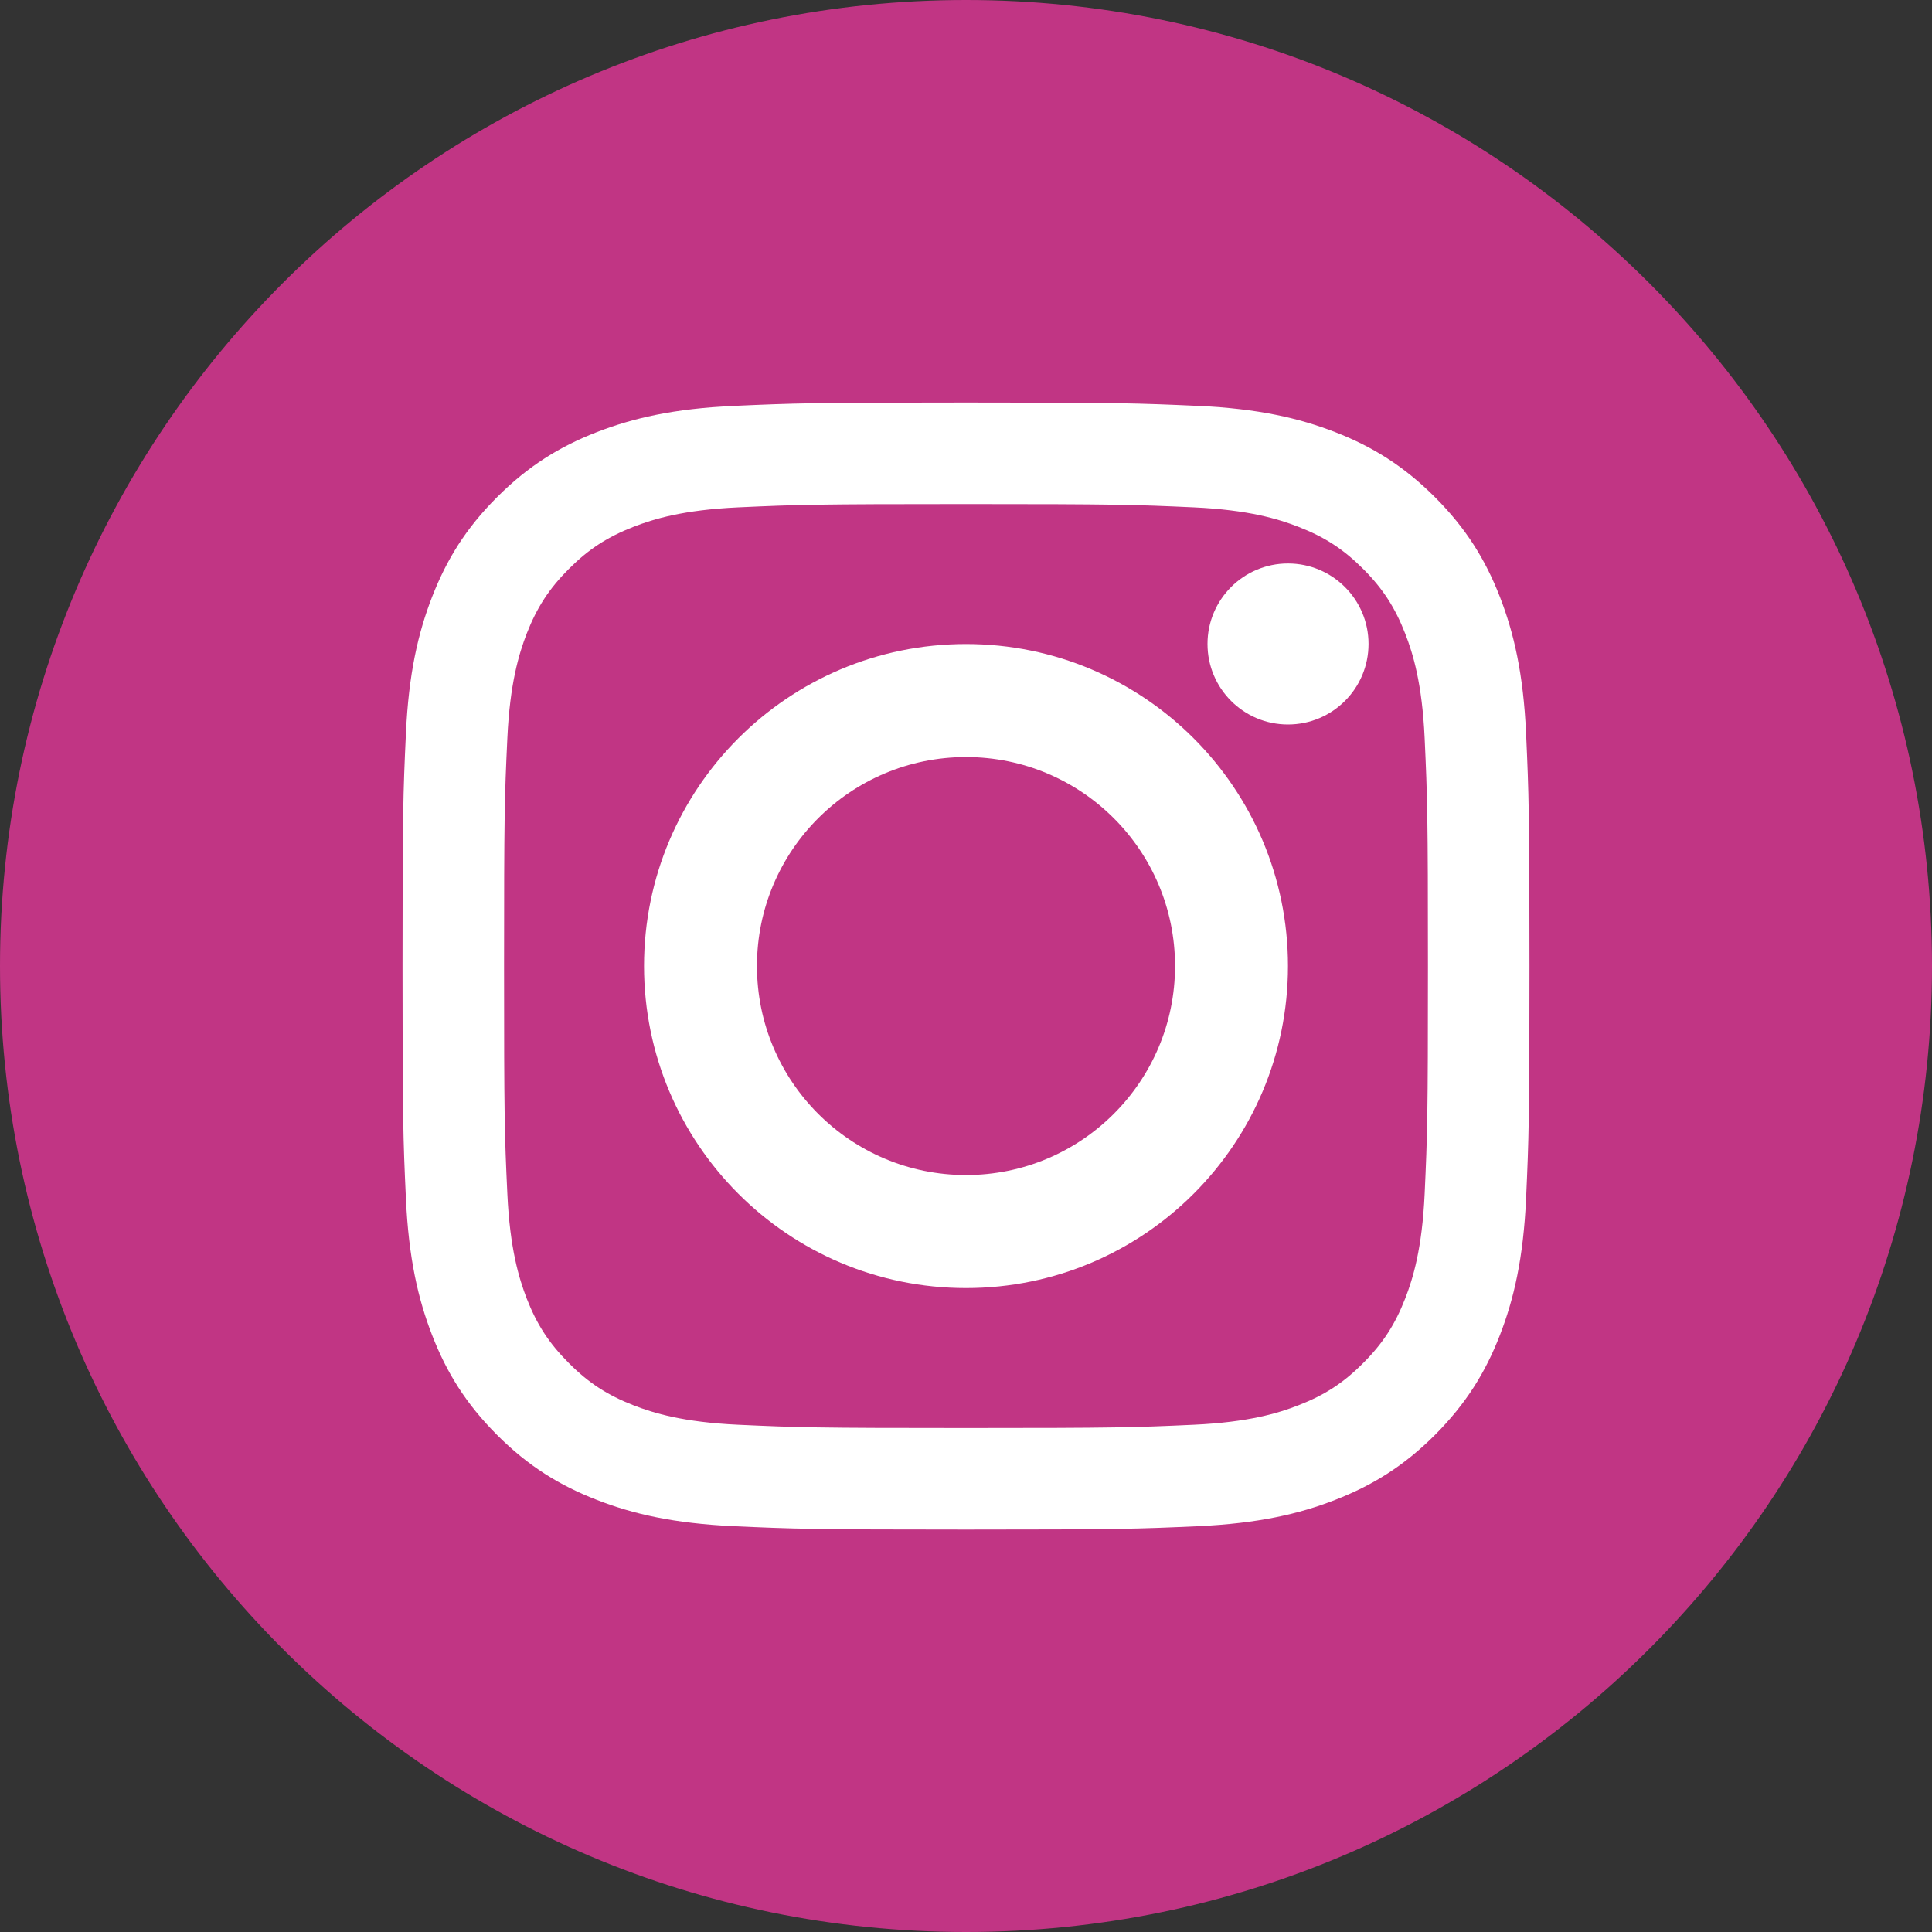 <svg width="20" height="20" viewBox="0 0 20 20" fill="none" xmlns="http://www.w3.org/2000/svg">
<rect x="0" y="0" width="20" height="20" fill="#333333" stroke="none"/>
<path d="M10 20C15.523 20 20 15.523 20 10C20 4.477 15.523 0 10 0C4.477 0 0 4.477 0 10C0 15.523 4.477 20 10 20Z" fill="#C13584"/>
<path d="M10 5.218C11.557 5.218 11.742 5.224 12.357 5.252C12.926 5.278 13.235 5.373 13.44 5.453C13.713 5.559 13.907 5.685 14.111 5.889C14.315 6.093 14.441 6.288 14.547 6.56C14.627 6.766 14.722 7.074 14.748 7.643C14.776 8.258 14.782 8.443 14.782 10C14.782 11.558 14.776 11.742 14.748 12.357C14.722 12.926 14.627 13.235 14.547 13.441C14.441 13.713 14.315 13.907 14.111 14.111C13.907 14.316 13.713 14.442 13.44 14.548C13.235 14.628 12.926 14.723 12.357 14.749C11.742 14.777 11.557 14.783 10 14.783C8.442 14.783 8.258 14.777 7.643 14.749C7.074 14.723 6.765 14.628 6.559 14.548C6.287 14.442 6.093 14.316 5.889 14.111C5.685 13.907 5.558 13.713 5.452 13.441C5.373 13.235 5.278 12.926 5.252 12.357C5.223 11.742 5.218 11.558 5.218 10C5.218 8.443 5.223 8.258 5.252 7.643C5.278 7.074 5.373 6.766 5.452 6.56C5.558 6.288 5.685 6.093 5.889 5.889C6.093 5.685 6.287 5.559 6.559 5.453C6.765 5.373 7.074 5.278 7.643 5.252C8.258 5.224 8.442 5.218 10 5.218ZM10 4.167C8.416 4.167 8.217 4.174 7.595 4.202C6.974 4.23 6.55 4.329 6.179 4.473C5.795 4.622 5.47 4.822 5.146 5.146C4.821 5.47 4.622 5.796 4.473 6.179C4.329 6.55 4.23 6.974 4.202 7.595C4.173 8.217 4.167 8.416 4.167 10C4.167 11.585 4.173 11.783 4.202 12.405C4.23 13.026 4.329 13.45 4.473 13.821C4.622 14.205 4.821 14.53 5.146 14.855C5.47 15.179 5.795 15.378 6.179 15.527C6.55 15.672 6.974 15.77 7.595 15.799C8.217 15.827 8.416 15.834 10 15.834C11.584 15.834 11.783 15.827 12.405 15.799C13.026 15.77 13.45 15.672 13.821 15.527C14.204 15.378 14.53 15.179 14.854 14.855C15.178 14.53 15.378 14.205 15.527 13.821C15.671 13.45 15.77 13.026 15.798 12.405C15.826 11.783 15.833 11.585 15.833 10C15.833 8.416 15.826 8.217 15.798 7.595C15.77 6.974 15.671 6.55 15.527 6.179C15.378 5.796 15.178 5.47 14.854 5.146C14.53 4.822 14.204 4.622 13.821 4.473C13.45 4.329 13.026 4.23 12.405 4.202C11.783 4.174 11.584 4.167 10 4.167Z" fill="white"/>
<path d="M10 6.667C8.159 6.667 6.667 8.159 6.667 10C6.667 11.841 8.159 13.334 10 13.334C11.841 13.334 13.333 11.841 13.333 10C13.333 8.159 11.841 6.667 10 6.667ZM10 12.164C8.805 12.164 7.836 11.195 7.836 10C7.836 8.805 8.805 7.837 10 7.837C11.195 7.837 12.164 8.805 12.164 10C12.164 11.195 11.195 12.164 10 12.164Z" fill="white"/>
<path d="M14.167 6.666C14.167 7.127 13.794 7.5 13.333 7.5C12.873 7.5 12.5 7.127 12.5 6.666C12.5 6.206 12.873 5.833 13.333 5.833C13.794 5.833 14.167 6.206 14.167 6.666Z" fill="white"/>
</svg>

